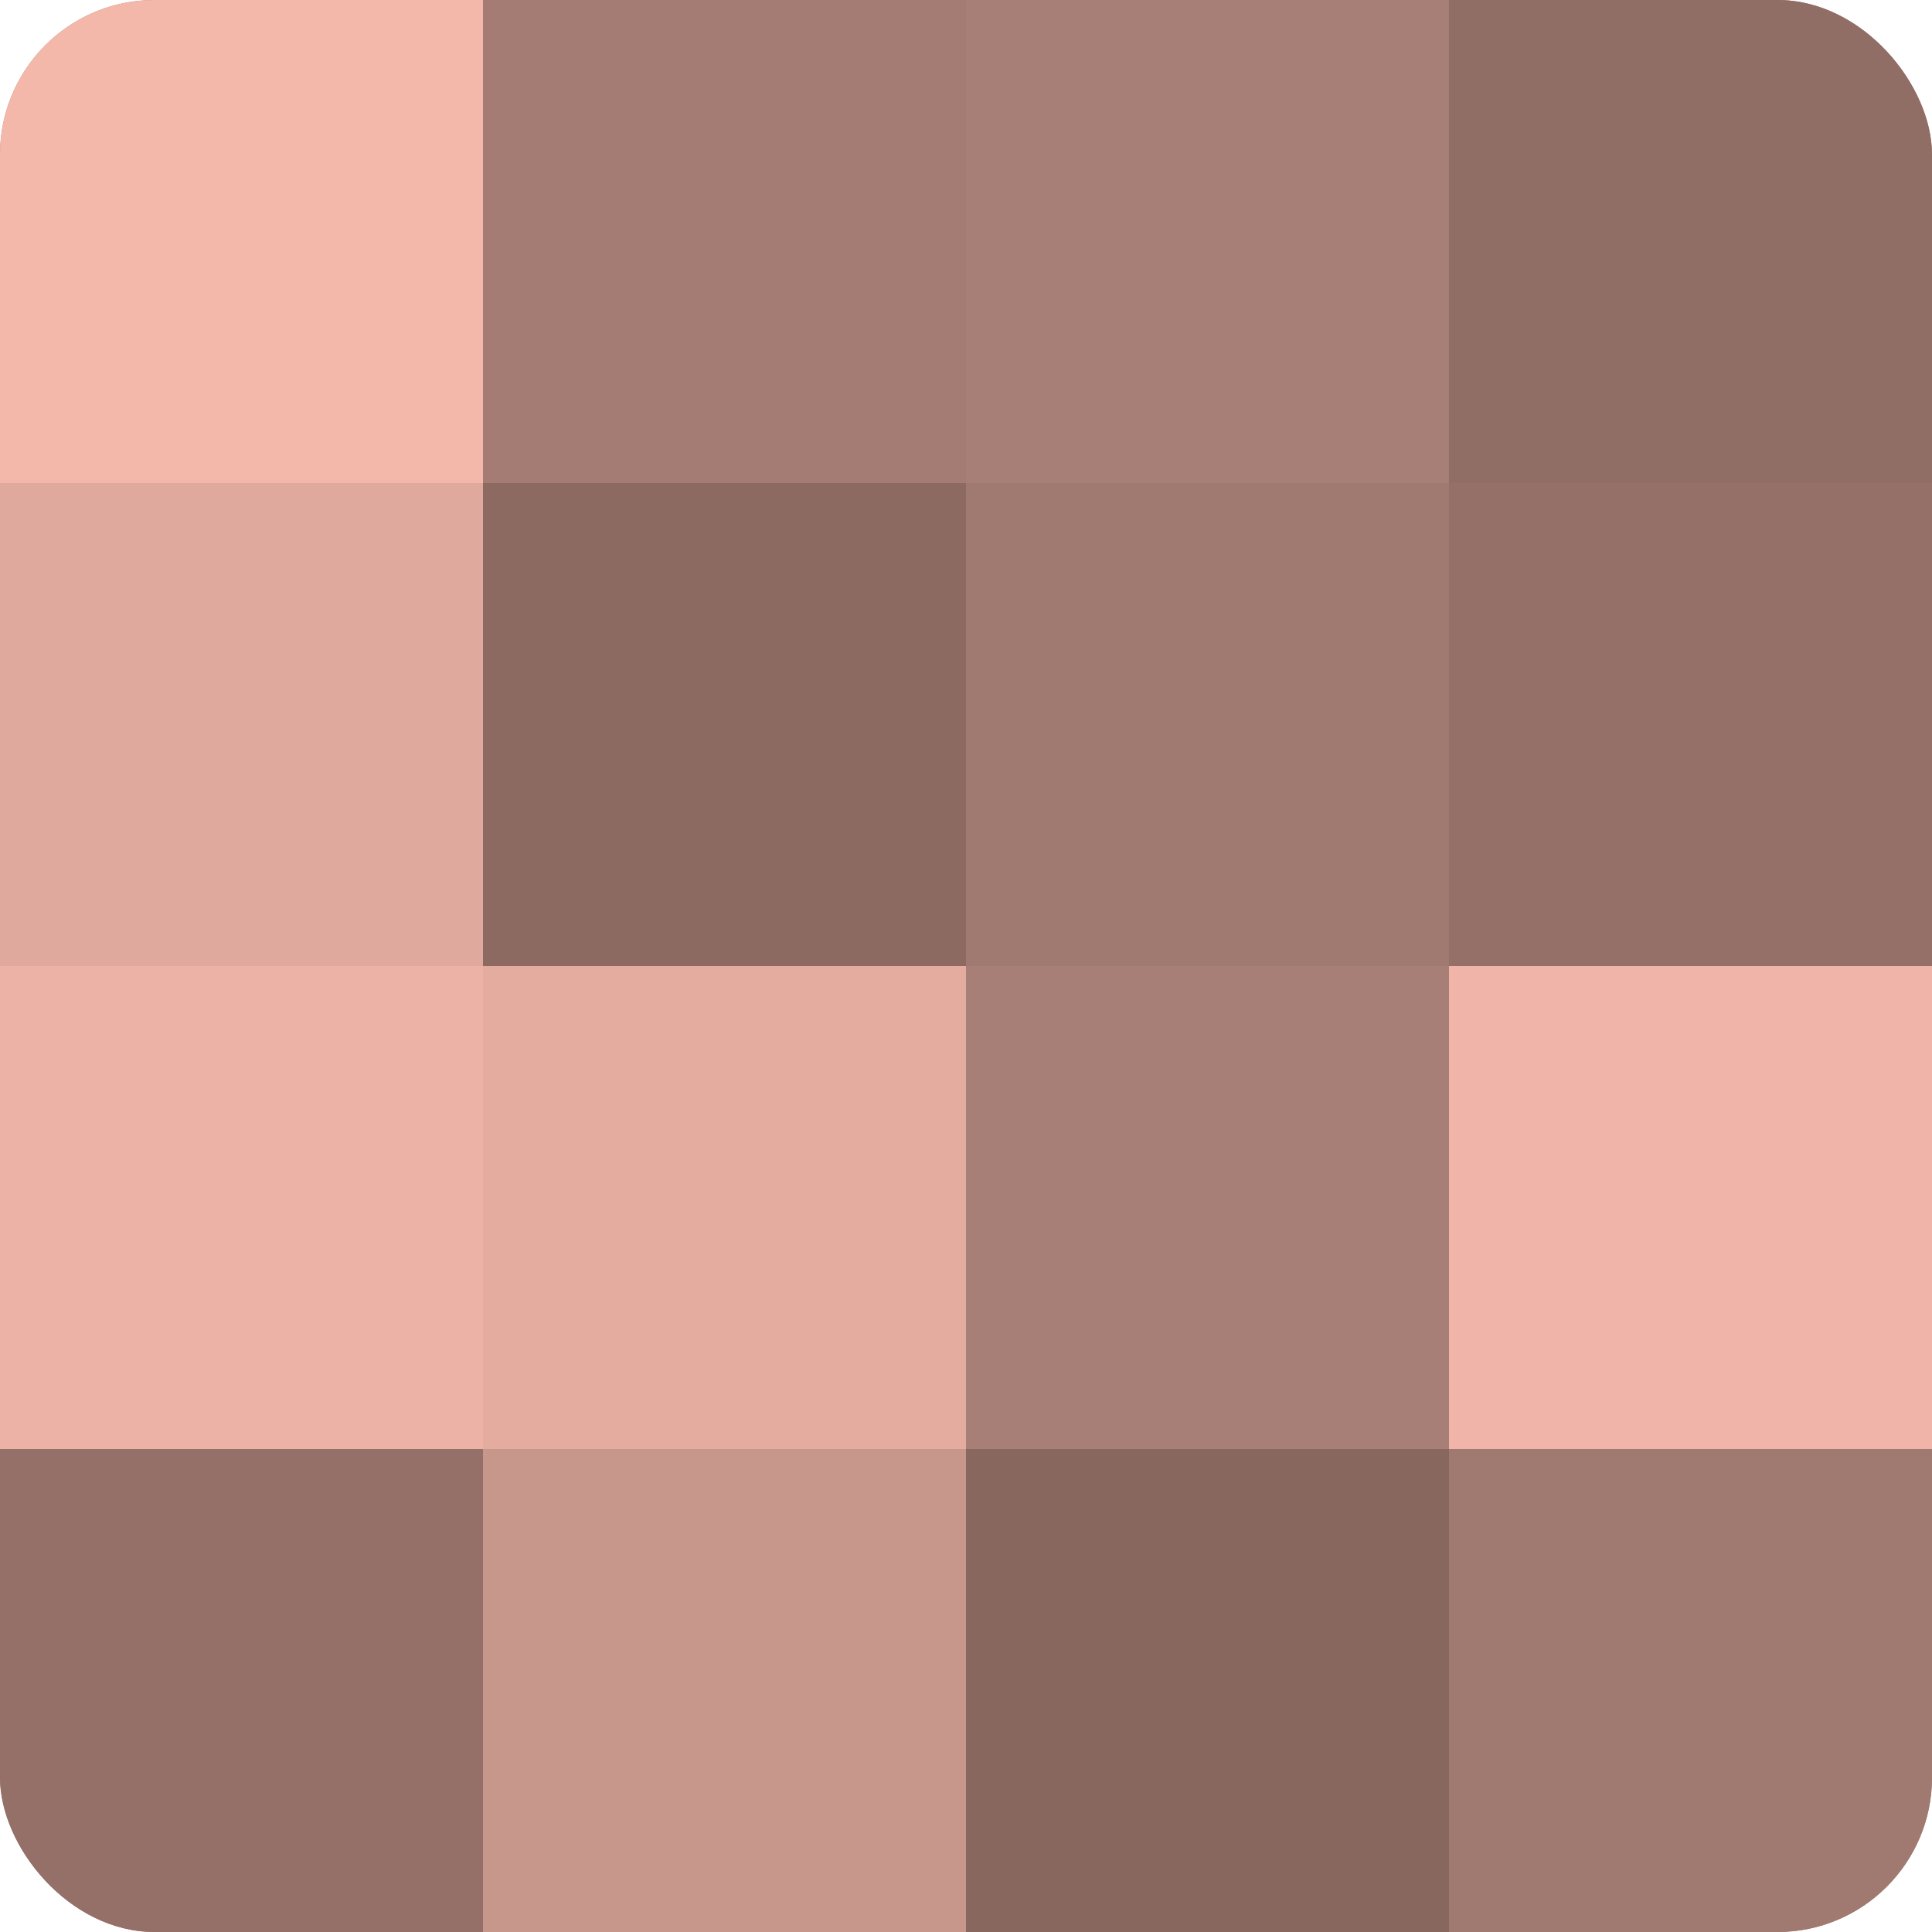 <?xml version="1.0" encoding="UTF-8"?>
<svg xmlns="http://www.w3.org/2000/svg" width="60" height="60" viewBox="0 0 100 100" preserveAspectRatio="xMidYMid meet"><defs><clipPath id="c" width="100" height="100"><rect width="100" height="100" rx="8" ry="8"/></clipPath></defs><g clip-path="url(#c)"><rect width="100" height="100" fill="#a07970"/><rect width="25" height="25" fill="#f4b8ab"/><rect y="25" width="25" height="25" fill="#e0a99d"/><rect y="50" width="25" height="25" fill="#ecb2a5"/><rect y="75" width="25" height="25" fill="#947068"/><rect x="25" width="25" height="25" fill="#a47c73"/><rect x="25" y="25" width="25" height="25" fill="#8c6a62"/><rect x="25" y="50" width="25" height="25" fill="#e4ac9f"/><rect x="25" y="75" width="25" height="25" fill="#c8978c"/><rect x="50" width="25" height="25" fill="#a87f76"/><rect x="50" y="25" width="25" height="25" fill="#a07970"/><rect x="50" y="50" width="25" height="25" fill="#a87f76"/><rect x="50" y="75" width="25" height="25" fill="#88675f"/><rect x="75" width="25" height="25" fill="#906d65"/><rect x="75" y="25" width="25" height="25" fill="#947068"/><rect x="75" y="50" width="25" height="25" fill="#f0b5a8"/><rect x="75" y="75" width="25" height="25" fill="#a07970"/></g></svg>
